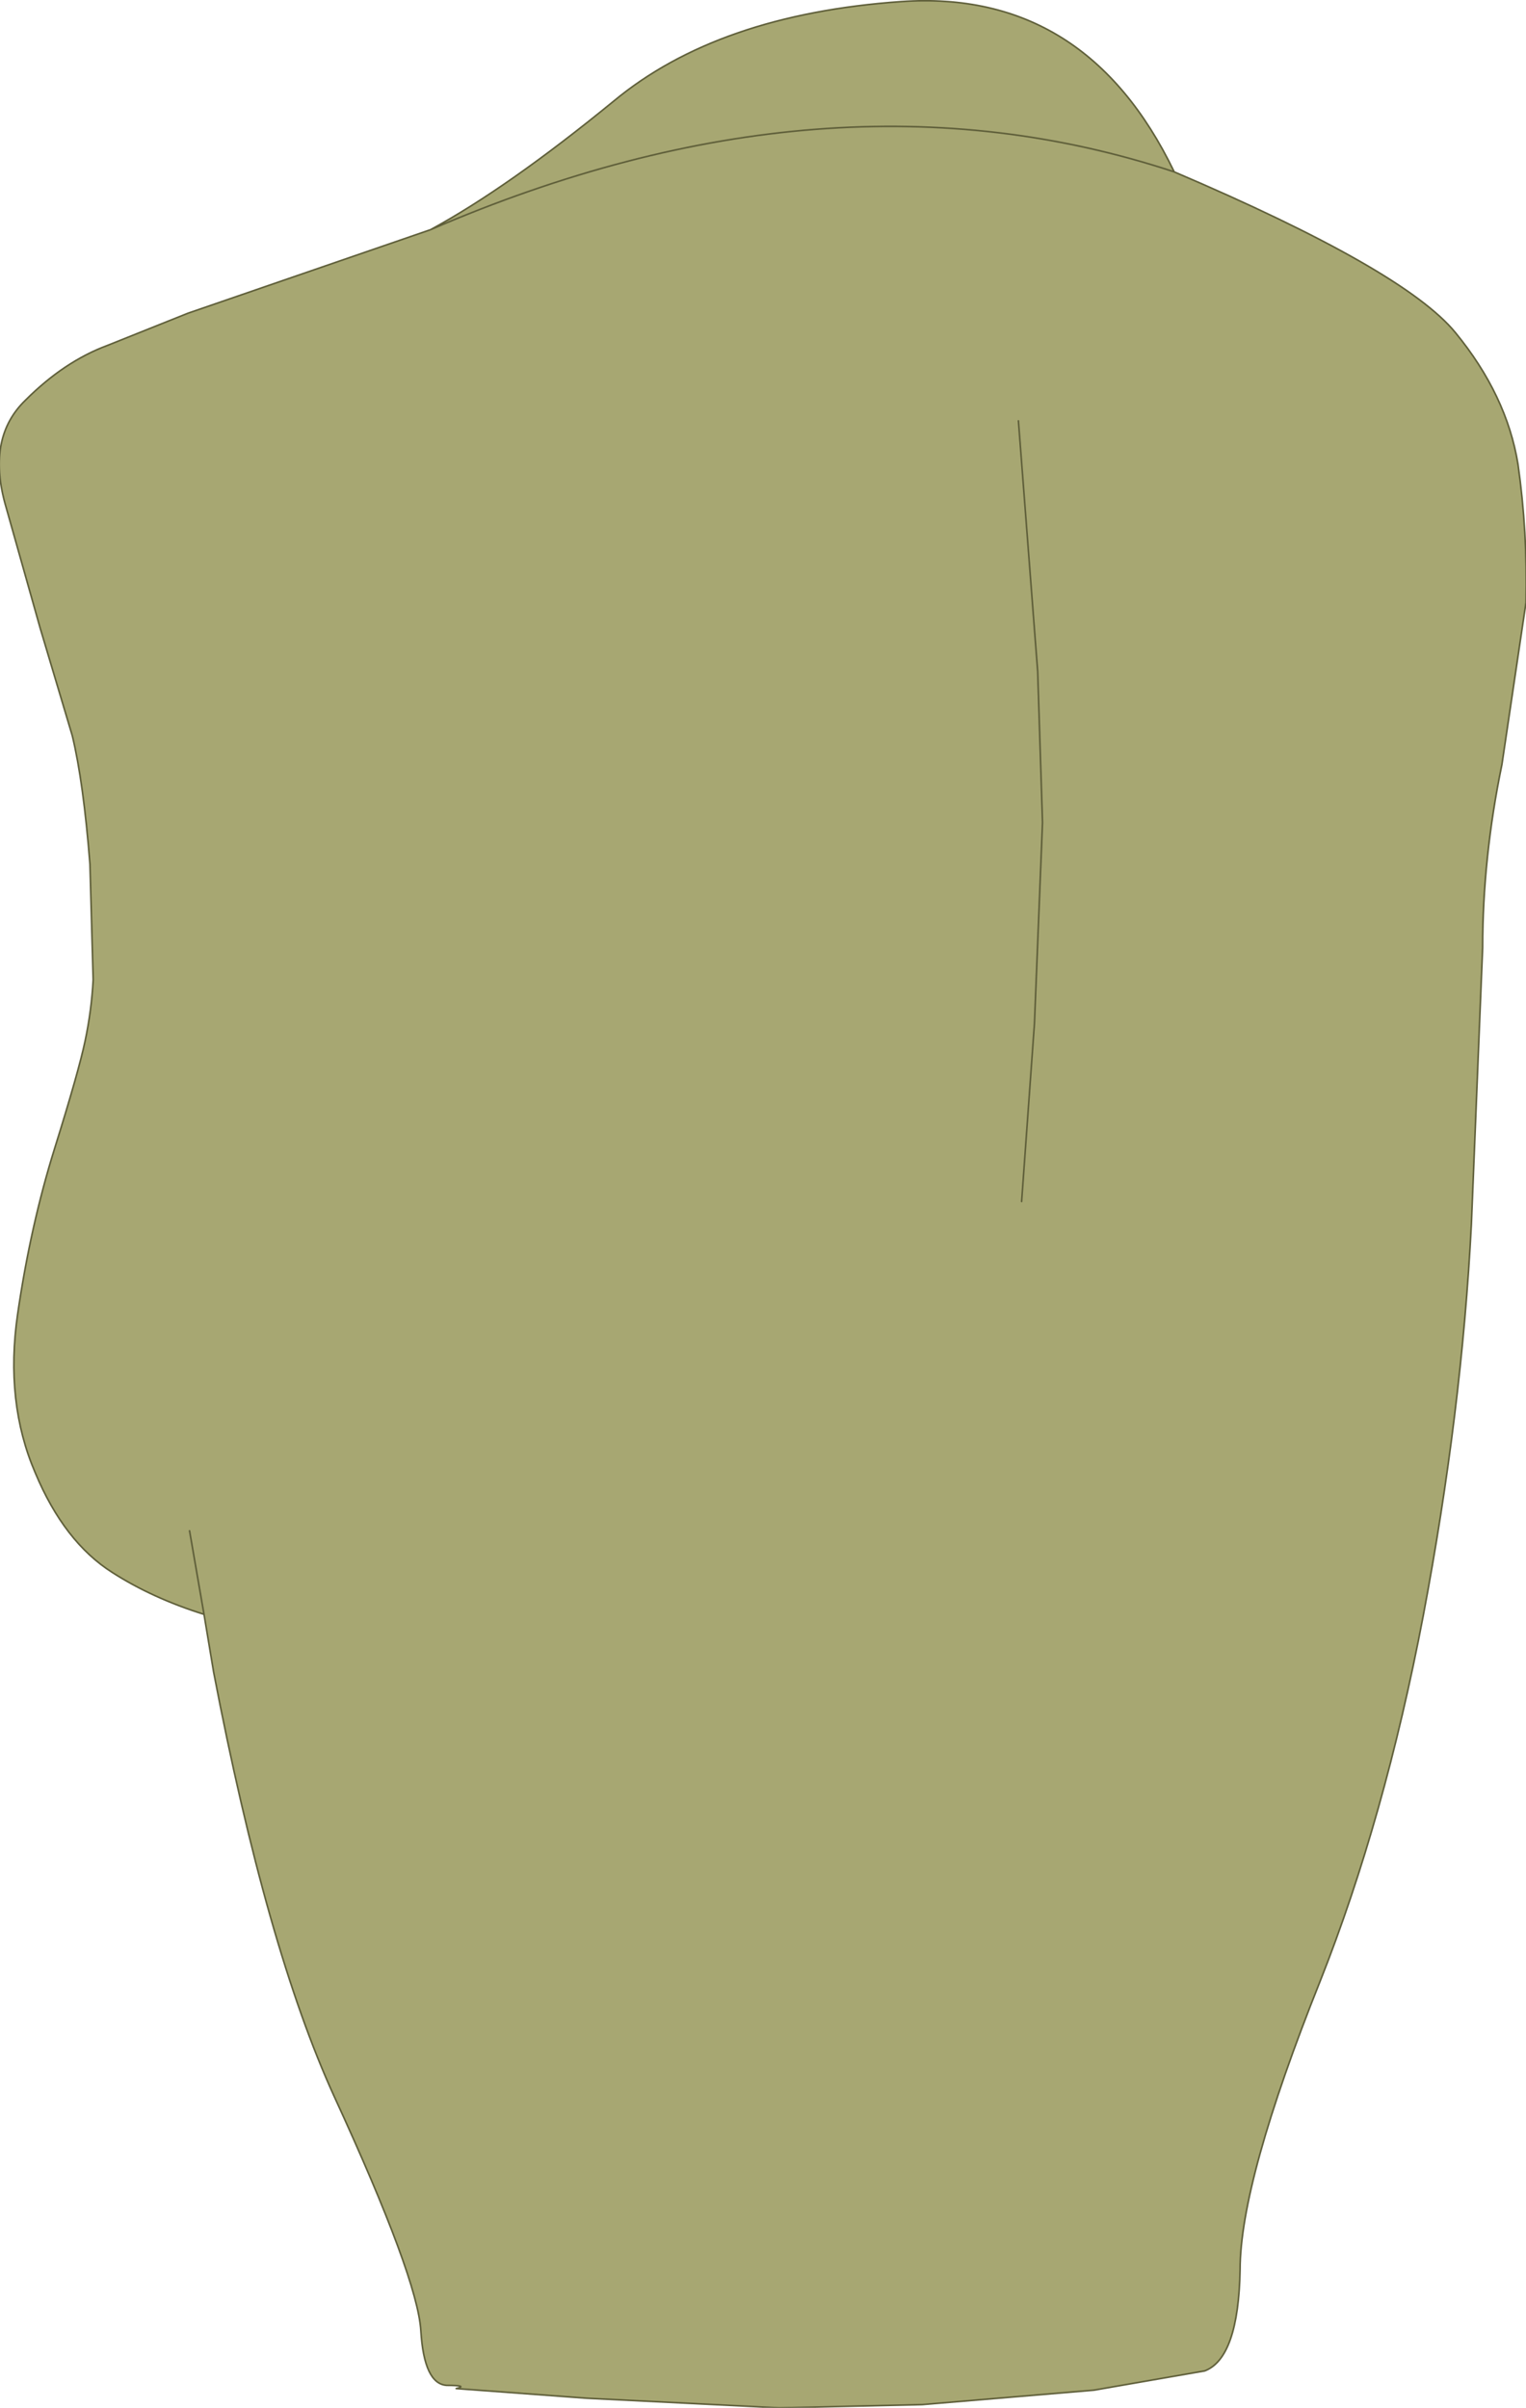 <?xml version="1.0" encoding="UTF-8" standalone="no"?>
<svg xmlns:xlink="http://www.w3.org/1999/xlink" height="74.95px" width="47.5px" xmlns="http://www.w3.org/2000/svg">
  <g transform="matrix(1.0, 0.0, 0.0, 1.0, 24.95, 37.55)">
    <path d="M-11.55 -30.4 Q-9.15 -31.7 -5.85 -34.4 -2.6 -37.1 3.1 -37.5 8.85 -37.9 11.6 -32.2 0.85 -35.75 -11.55 -30.4 0.85 -35.75 11.6 -32.2 18.75 -29.15 20.35 -27.2 21.95 -25.25 22.3 -23.1 22.6 -21.0 22.55 -18.8 L21.8 -13.75 Q21.2 -10.85 21.2 -8.05 L20.85 0.55 Q20.55 6.4 19.35 12.75 18.15 19.05 16.15 24.1 13.65 30.35 13.65 33.1 13.6 35.85 12.55 36.25 L9.1 36.85 3.75 37.3 -0.7 37.4 -6.7 37.1 -10.75 36.8 Q-10.35 36.7 -11.05 36.7 -11.75 36.65 -11.85 35.0 -11.95 33.35 -14.55 27.7 -16.65 23.1 -18.3 14.5 L-18.6 12.7 Q-20.2 12.2 -21.45 11.4 -22.95 10.45 -23.85 8.3 -24.8 6.1 -24.4 3.35 -24.0 0.6 -23.25 -1.8 -22.5 -4.2 -22.3 -5.15 -22.1 -6.1 -22.05 -7.05 L-22.15 -10.65 Q-22.35 -13.2 -22.7 -14.65 L-23.7 -18.0 -24.8 -21.9 Q-25.35 -23.95 -24.15 -25.1 -22.95 -26.3 -21.6 -26.8 L-19.1 -27.8 -11.55 -30.4 M-19.05 10.1 L-18.6 12.7 -19.05 10.1 M6.85 -0.15 L7.25 -5.7 7.5 -11.95 7.35 -16.65 6.75 -24.45 7.35 -16.65 7.5 -11.95 7.25 -5.7 6.85 -0.15" fill="#a7a772" fill-rule="evenodd" stroke="none"/>
    <path d="M11.6 -32.2 Q8.85 -37.9 3.1 -37.5 -2.6 -37.1 -5.85 -34.4 -9.15 -31.7 -11.55 -30.4 0.85 -35.75 11.6 -32.2 18.75 -29.15 20.35 -27.2 21.95 -25.25 22.3 -23.1 22.6 -21.0 22.55 -18.8 L21.8 -13.75 Q21.2 -10.85 21.2 -8.05 L20.85 0.55 Q20.55 6.4 19.35 12.75 18.15 19.05 16.15 24.1 13.65 30.35 13.65 33.1 13.6 35.85 12.55 36.25 L9.1 36.85 3.75 37.3 -0.7 37.4 -6.7 37.1 -10.75 36.8 Q-10.35 36.7 -11.05 36.7 -11.75 36.65 -11.85 35.0 -11.95 33.35 -14.55 27.7 -16.65 23.1 -18.3 14.5 L-18.6 12.7 Q-20.2 12.2 -21.45 11.4 -22.95 10.45 -23.85 8.3 -24.8 6.1 -24.4 3.35 -24.0 0.6 -23.25 -1.8 -22.5 -4.2 -22.3 -5.15 -22.1 -6.1 -22.05 -7.05 L-22.15 -10.65 Q-22.35 -13.2 -22.7 -14.65 L-23.7 -18.0 -24.8 -21.9 Q-25.35 -23.95 -24.15 -25.1 -22.95 -26.3 -21.6 -26.8 L-19.1 -27.8 -11.55 -30.4 M6.75 -24.45 L7.35 -16.65 7.5 -11.95 7.25 -5.7 6.85 -0.15 M-18.6 12.7 L-19.05 10.1" fill="none" stroke="#5f5f3a" stroke-linecap="round" stroke-linejoin="round" stroke-width="0.05"/>
  </g>
</svg>
